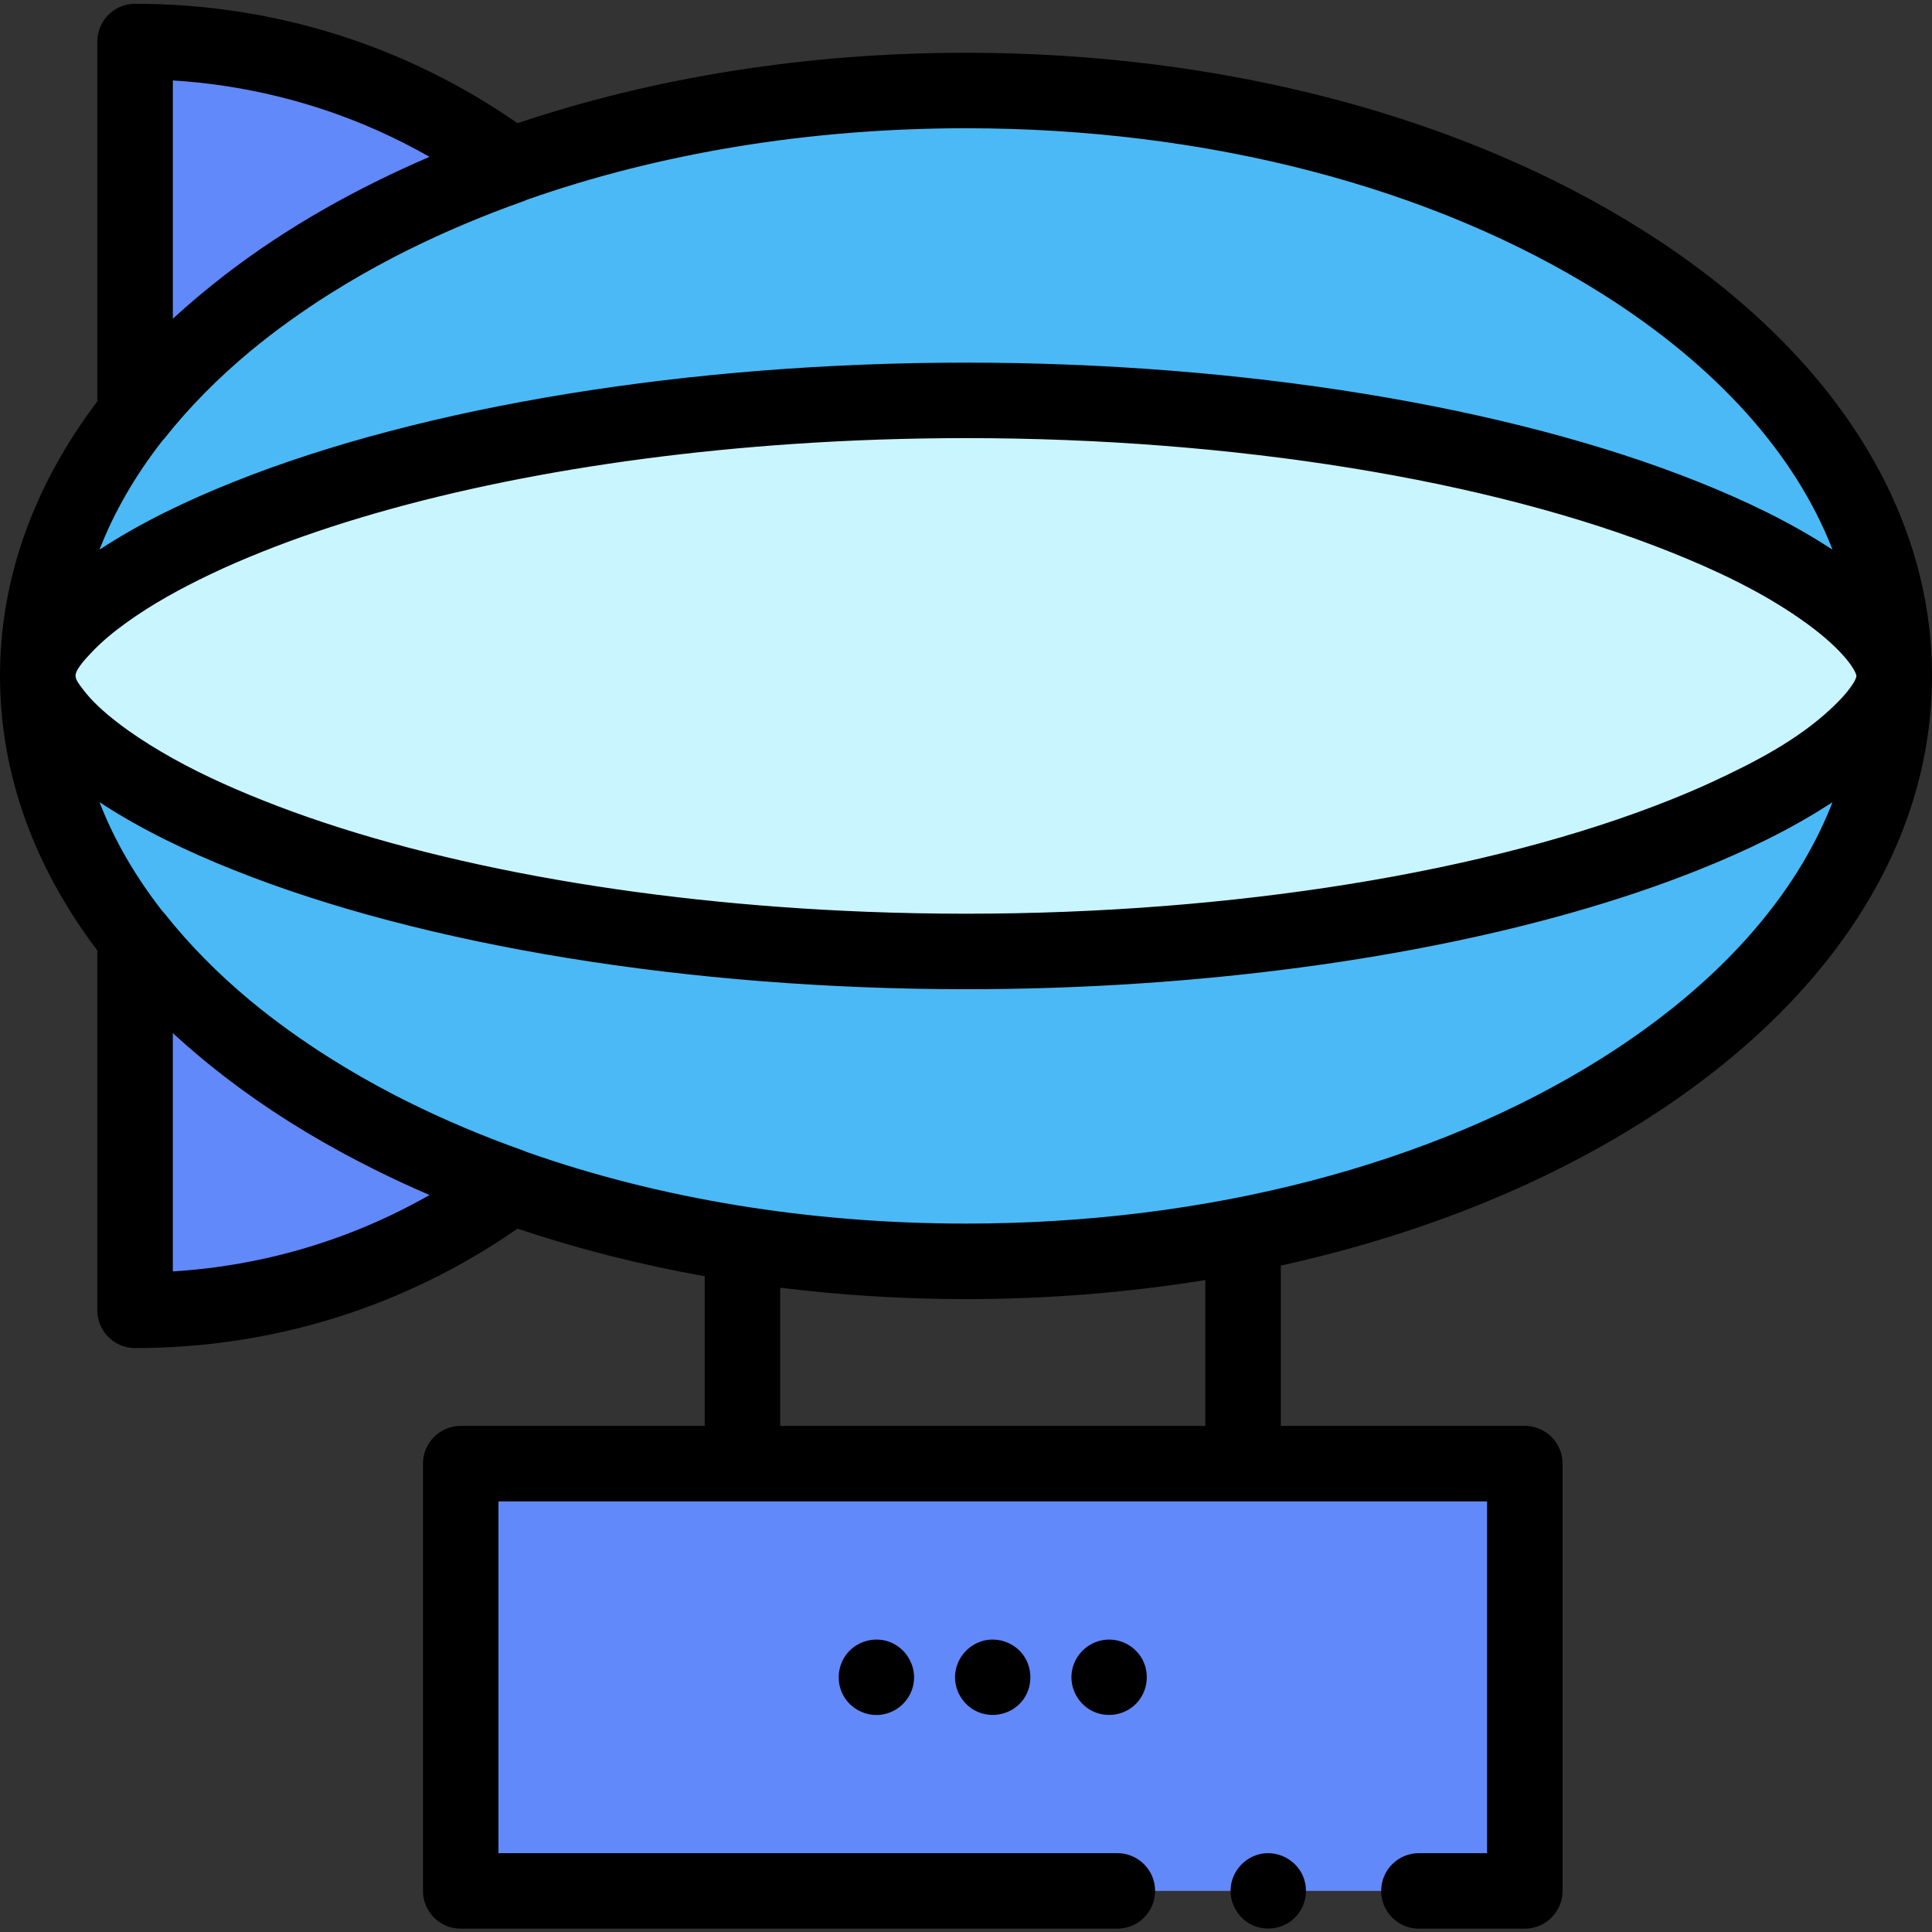 <svg height="512pt" viewBox="0 -1 512 512" width="512pt" xmlns="http://www.w3.org/2000/svg"><rect x="0" y="-1" width="512" height="512" fill="#333333" stroke="none"/><g fill="#6289fa"><path d="m296.109 500.109h-174.012v-113.227h281.996v113.227zm0 0"/><path d="m135.59 42.82c-27.914-20.621-62.426-32.816-99.793-32.816v98.91c22.035-27.828 56.934-50.891 99.793-66.094zm0 0"/><path d="m35.797 247.34v98.91c37.367 0 71.883-12.195 99.793-32.816-42.859-15.203-77.758-38.266-99.793-66.094zm0 0"/></g><path d="m10.004 178.125c0-9.898 17.195-26.766 55.621-42.133 49.082-19.629 118.469-30.887 190.375-30.887s141.297 11.258 190.375 30.887c38.426 15.371 55.625 32.234 55.625 42.133 0-85.68-110.137-155.141-246-155.141-135.859 0-245.996 69.461-245.996 155.141zm0 0" fill="#4bb9f5"/><path d="m10.004 178.125c0 9.902 17.195 26.766 55.621 42.133 49.082 19.633 118.469 30.887 190.375 30.887s141.297-11.258 190.375-30.887c38.426-15.367 55.625-32.23 55.625-42.133 0 85.684-110.137 155.145-246 155.145-135.859 0-245.996-69.461-245.996-155.145zm0 0" fill="#4bb9f5"/><path d="m10.004 178.125c0 9.902 17.195 26.766 55.621 42.133 49.082 19.633 118.469 30.887 190.375 30.887s141.297-11.258 190.375-30.887c38.426-15.367 55.625-32.23 55.625-42.133 0-9.898-17.199-26.766-55.625-42.133-49.078-19.629-118.469-30.887-190.375-30.887s-141.293 11.258-190.375 30.887c-38.426 15.367-55.621 32.234-55.621 42.133zm0 0" fill="#c8f5ff"/><path d="m271.414 437.945c-2.359-3.57-6.965-5.254-11.066-4.062-3.969 1.156-6.863 4.676-7.223 8.801-.355 4.152 2.051 8.203 5.844 9.918 3.762 1.695 8.27.871 11.203-2.031 3.348-3.312 3.82-8.715 1.242-12.625zm0 0"/><path d="m236.074 434.254c-4.004-1.668-8.777-.477-11.535 2.871-2.559 3.105-3 7.535-1.109 11.086 1.988 3.727 6.281 5.852 10.449 5.148 4.125-.695 7.453-3.953 8.207-8.07.84-4.578-1.727-9.246-6.012-11.035zm0 0"/><path d="m302.258 437.945c-2.305-3.445-6.598-5.137-10.633-4.168-4 .961-7.047 4.336-7.598 8.414-.559 4.133 1.641 8.301 5.344 10.195 3.719 1.902 8.348 1.27 11.402-1.59 3.531-3.305 4.176-8.836 1.484-12.852zm0 0"/><path d="m435.281 59.965c-48.039-30.297-111.707-46.984-179.281-46.984-42.074 0-82.629 6.473-118.848 18.668-29.855-20.719-64.781-31.648-101.355-31.648-5.523 0-10.004 4.477-10.004 10.004v95.367c-16.871 22.297-25.793 47.027-25.793 72.754s8.922 50.457 25.793 72.758v95.367c0 5.523 4.48 10 10.004 10 36.574 0 71.5-10.93 101.355-31.645 15.789 5.312 32.402 9.539 49.609 12.613v39.66h-64.664c-5.523 0-10.004 4.477-10.004 10v113.23c0 5.523 4.48 10.004 10.004 10.004h174.012c5.523 0 10.004-4.48 10.004-10.004s-4.48-10.004-10.004-10.004h-164.012v-93.223h261.996v93.223h-18.066c-5.523 0-10.004 4.48-10.004 10.004s4.48 10.004 10.004 10.004h28.066c5.523 0 10.004-4.48 10.004-10.004v-113.227c0-5.527-4.48-10.004-10.004-10.004h-64.664v-42.488c35.613-7.84 68.309-20.727 95.852-38.102 49.473-31.199 76.719-73.164 76.719-118.164 0-44.996-27.246-86.961-76.719-118.16zm50.219 126.598c-9.145 8.629-20.711 14.547-32.031 19.789-3.555 1.645-7.172 3.164-10.809 4.621-47.945 19.176-115.98 30.172-186.66 30.172-8.836 0-17.629-.172-26.348-.512-61.031-2.367-118.363-12.883-160.312-29.66-9.156-3.66-18.211-7.781-26.707-12.812-4.004-2.371-7.918-4.906-11.598-7.766-3.359-2.609-6.676-5.492-9.215-8.934-.625-.844-1.766-2.207-1.801-3.336-.035-1.094.996-2.43 1.617-3.25.738-.977 1.59-1.859 2.422-2.754 2.832-3.047 6.094-5.703 9.465-8.129 6.945-5 14.488-9.098 22.195-12.785 4.465-2.137 9.023-4.09 13.621-5.93 37.453-14.98 87.172-24.969 140.836-28.621 15.027-1.023 30.359-1.551 45.824-1.551 70.684 0 138.719 11 186.66 30.172 11.918 4.766 23.75 10.305 34.316 17.652 10.996 7.621 14.672 13.391 15.008 15.176-.188 1.148-1.012 2.254-1.672 3.168-1.398 1.945-3.078 3.648-4.812 5.289zm-60.887-109.68c30.391 19.168 51.23 42.52 61.016 67.785-11.109-7.285-23.223-13.035-35.539-17.961-50.215-20.086-120.961-31.605-194.09-31.605s-143.875 11.52-194.09 31.605c-12.316 4.926-24.43 10.676-35.539 17.961 3.852-9.945 9.422-19.59 16.609-28.805.227-.234.449-.48.656-.742 6.477-8.18 14.105-15.906 22.773-23.117 6.383-5.277 13.383-10.328 20.977-15.121 5.562-3.508 11.355-6.816 17.359-9.93.105-.055 2.348-1.195 3.371-1.703 9.648-4.793 19.938-9.145 30.816-13.004.258-.09.496-.211.742-.32 35.094-12.359 74.871-18.941 116.324-18.941 63.844 0 123.727 15.59 168.613 43.898zm-310.781-36.32c-19.227 8.266-37.711 18.547-54.301 31.352-4.734 3.66-9.332 7.496-13.73 11.555 0-7.117 0-60.559 0-63.156 18.582 1.152 36.93 5.586 53.953 13.137 4.805 2.133 9.508 4.508 14.078 7.113zm-68.031 295.375v-63.152c2.246 2.07 4.566 4.109 6.973 6.121.105.09 2.273 1.887 3.27 2.688.715.574 3.043 2.398 3.488 2.742 10.676 8.227 22.582 15.758 35.578 22.492.836.438 3.73 1.902 4.336 2.203 4.688 2.336 9.488 4.551 14.387 6.66-20.82 11.863-43.926 18.754-68.031 20.246zm273.625 40.941h-112.66v-36.625c16.055 1.992 32.523 3.02 49.234 3.02 21.676 0 42.941-1.727 63.426-5.059zm105.188-97.512c-44.887 28.309-104.77 43.898-168.613 43.898-41.453 0-81.23-6.578-116.324-18.938-.246-.109-.484-.23-.742-.32-10.879-3.859-21.168-8.211-30.816-13.004-1.023-.508-3.266-1.648-3.371-1.703-6-3.113-11.793-6.426-17.355-9.93-7.598-4.793-14.598-9.844-20.977-15.121-8.668-7.211-16.297-14.938-22.777-23.117-.211-.27-.438-.52-.672-.758-7.18-9.207-12.746-18.852-16.594-28.789 11.109 7.285 23.223 13.035 35.539 17.961 50.215 20.086 120.961 31.602 194.09 31.602 13.711 0 27.34-.402 40.762-1.195 58.176-3.422 112.527-14.086 153.328-30.406 12.316-4.926 24.426-10.68 35.539-17.961-9.785 25.266-30.625 48.617-61.016 67.781zm0 0"/><path d="m334.156 490.297c-4.121.832-7.344 4.242-7.945 8.402-.613 4.223 1.652 8.496 5.477 10.375 3.711 1.82 8.242 1.148 11.266-1.672 3.094-2.891 4-7.555 2.266-11.402-1.879-4.176-6.566-6.605-11.062-5.703zm0 0"/></svg>